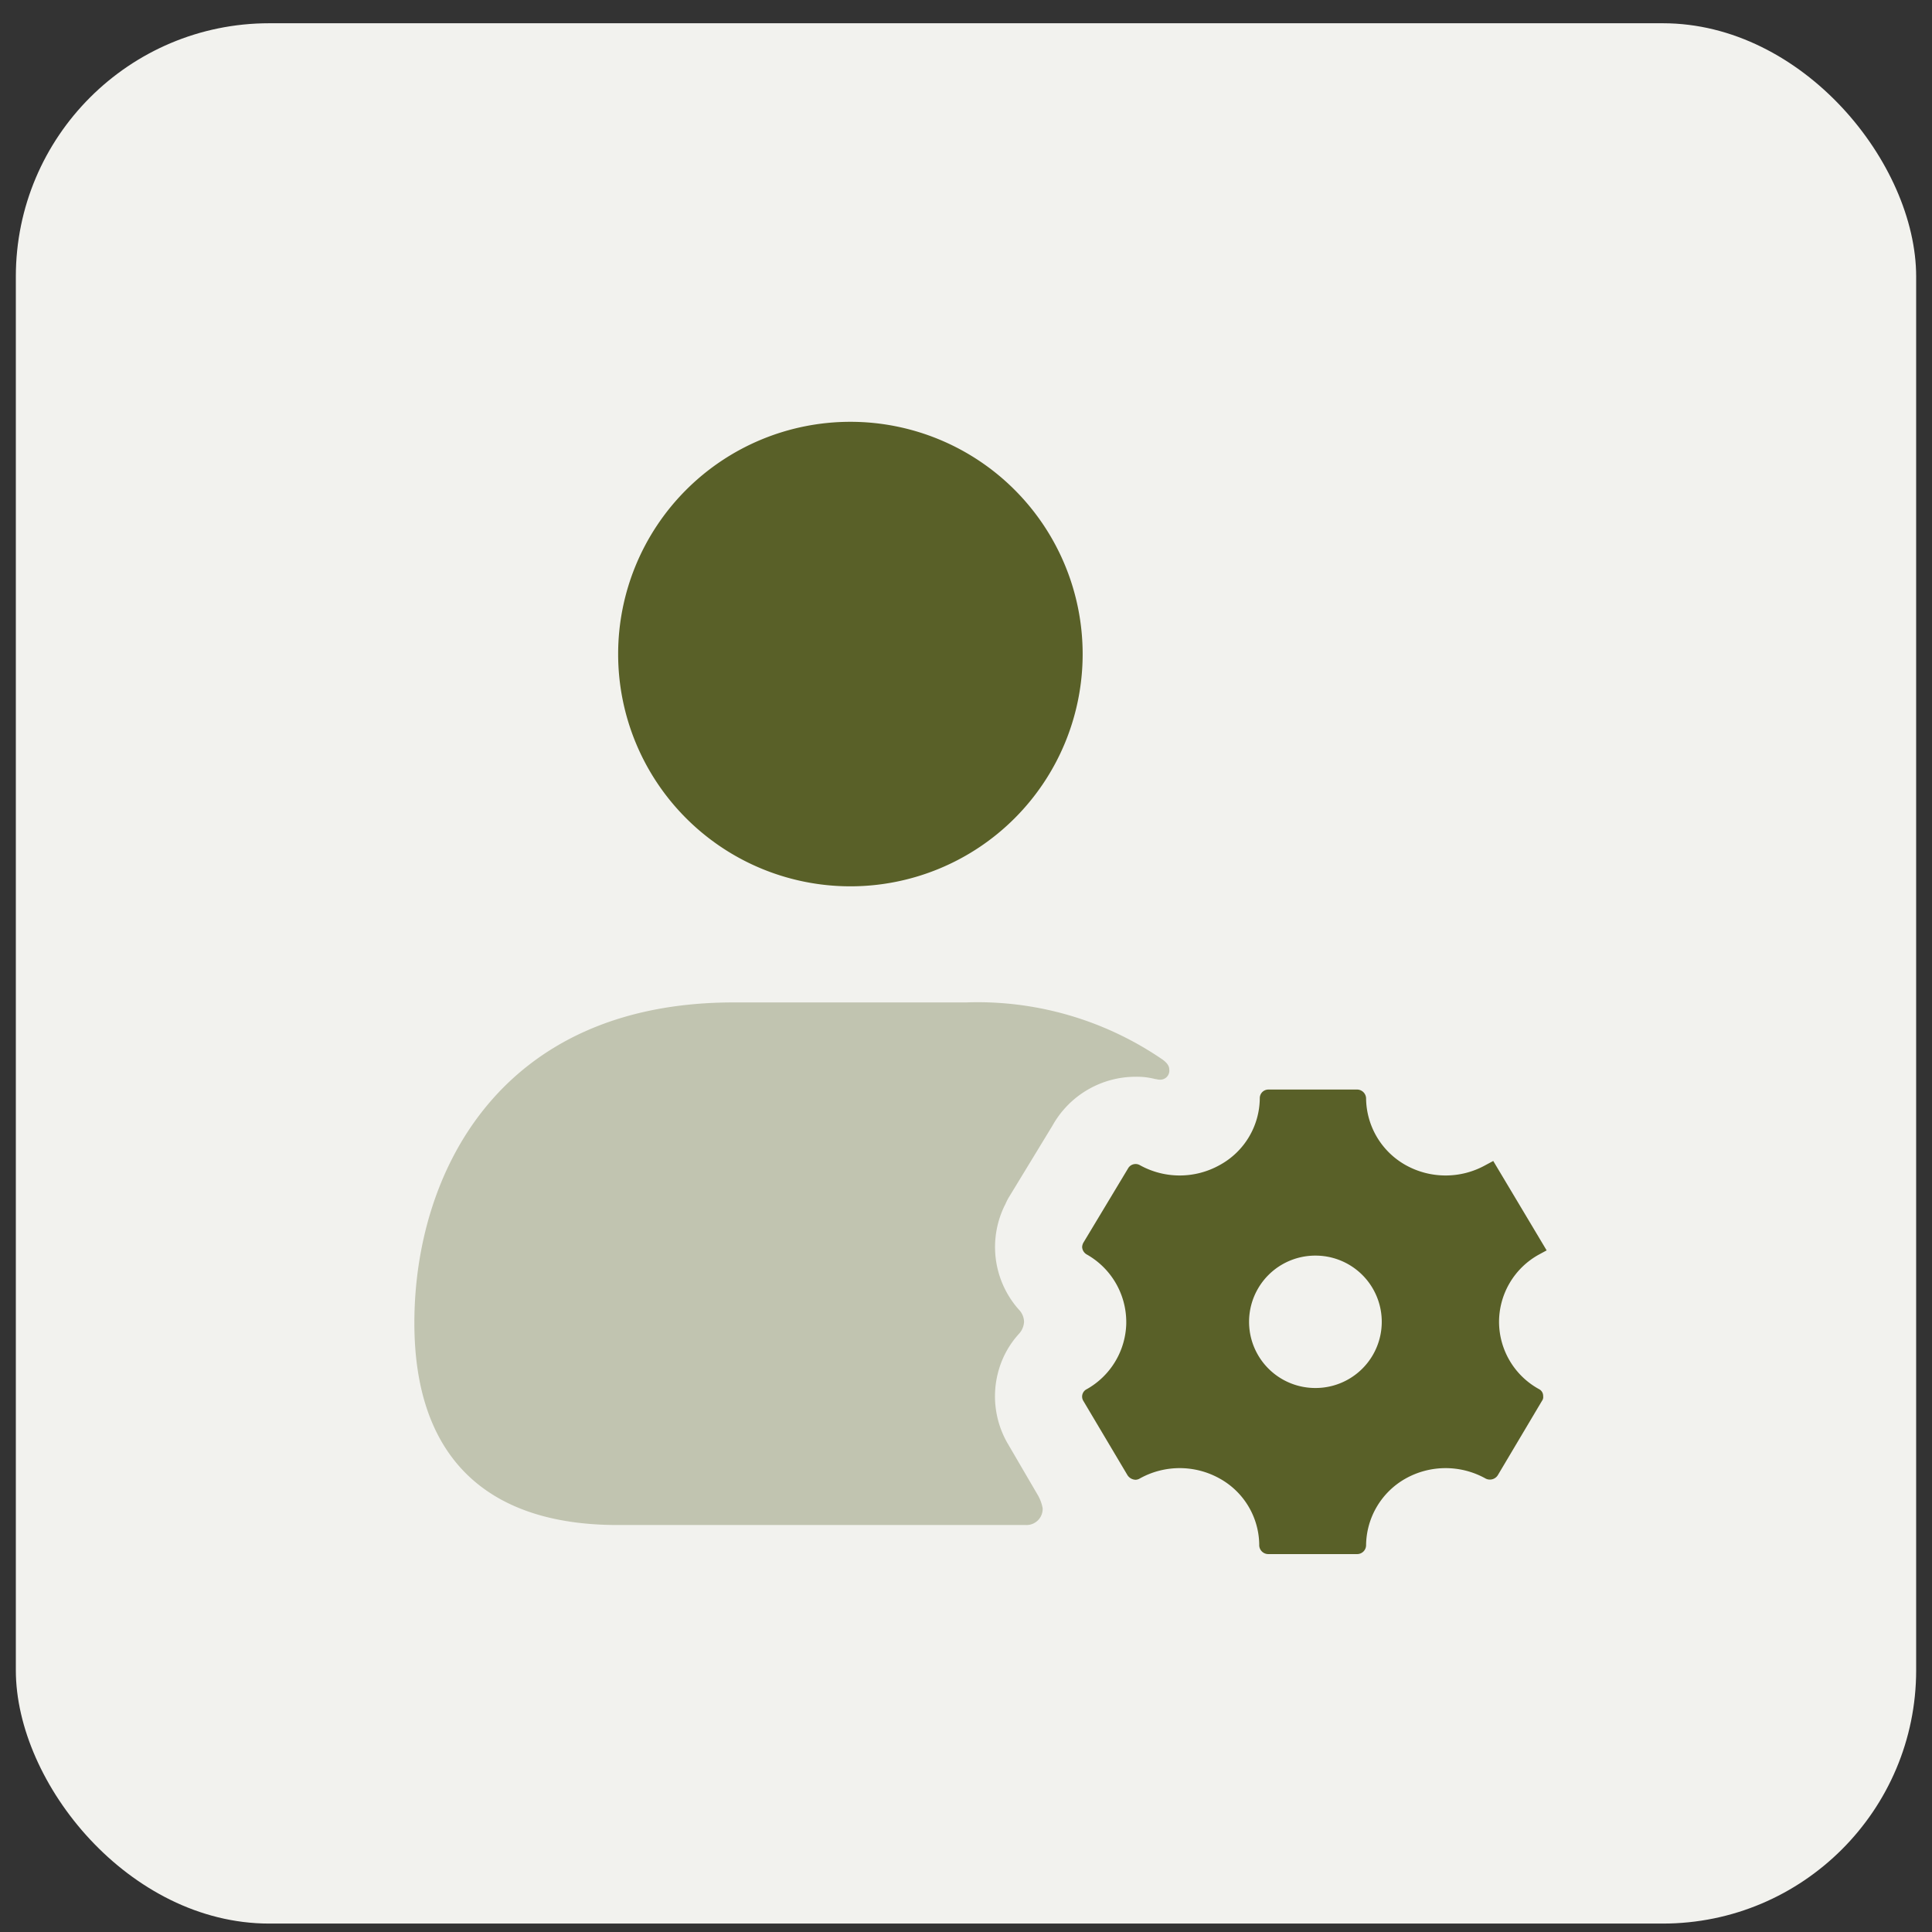 <svg width="61" height="61" viewBox="0 0 61 61" fill="none" xmlns="http://www.w3.org/2000/svg"><rect x="0" y="0" width="61" height="61" fill="#333333" stroke="none"/><rect x=".5" y=".734" width="60" height="60" rx="8" fill="#F2F2EE"/><path d="M26.85 27.984a7.333 7.333 0 100-14.666 7.333 7.333 0 000 14.666z" fill="#596028"/><path opacity=".4" d="M36.697 33.448A10.324 10.324 0 0030.5 31.65h-7.333c-7.444 0-10.084 5.445-10.084 10.12 0 4.18 2.219 6.38 6.417 6.38h12.888a.509.509 0 00.532-.532 1.312 1.312 0 00-.147-.403l-.953-1.632a2.97 2.97 0 01-.275-2.365c.123-.408.336-.784.623-1.1a.61.61 0 00.165-.385.572.572 0 00-.165-.385 2.972 2.972 0 01-.421-3.336c.027-.063.057-.124.091-.184l1.394-2.291a3.007 3.007 0 012.621-1.54c.21-.004.42.02.624.073.036 0 .073.018.128.018a.286.286 0 00.312-.33c0-.146-.147-.256-.22-.311z" fill="#7A8053"/><path d="M47.33 41.734a2.432 2.432 0 011.265-2.126l.238-.129-1.686-2.823-.239.128a2.589 2.589 0 01-2.53 0 2.445 2.445 0 01-1.246-2.108.286.286 0 00-.294-.275h-2.786a.271.271 0 00-.256.169.268.268 0 00-.02.106 2.424 2.424 0 01-1.264 2.108 2.59 2.59 0 01-2.53 0 .273.273 0 00-.367.11l-1.412 2.347a.34.34 0 00-.036.128.286.286 0 00.146.239 2.451 2.451 0 011.247 2.126v.055a2.445 2.445 0 01-1.247 2.072.26.26 0 00-.11.367l1.394 2.346a.314.314 0 00.256.147.266.266 0 00.129-.037 2.588 2.588 0 012.53 0 2.418 2.418 0 011.246 2.054v.055a.286.286 0 00.294.275h2.805a.282.282 0 00.275-.275 2.444 2.444 0 011.246-2.109 2.589 2.589 0 012.53 0 .295.295 0 00.385-.11l1.394-2.346a.198.198 0 00.036-.147.24.24 0 00-.128-.22 2.43 2.43 0 01-1.265-2.127zm-5.793 2.09a2.09 2.09 0 01-.019-4.18h.019a2.09 2.09 0 110 4.18z" fill="#596028"/></svg>